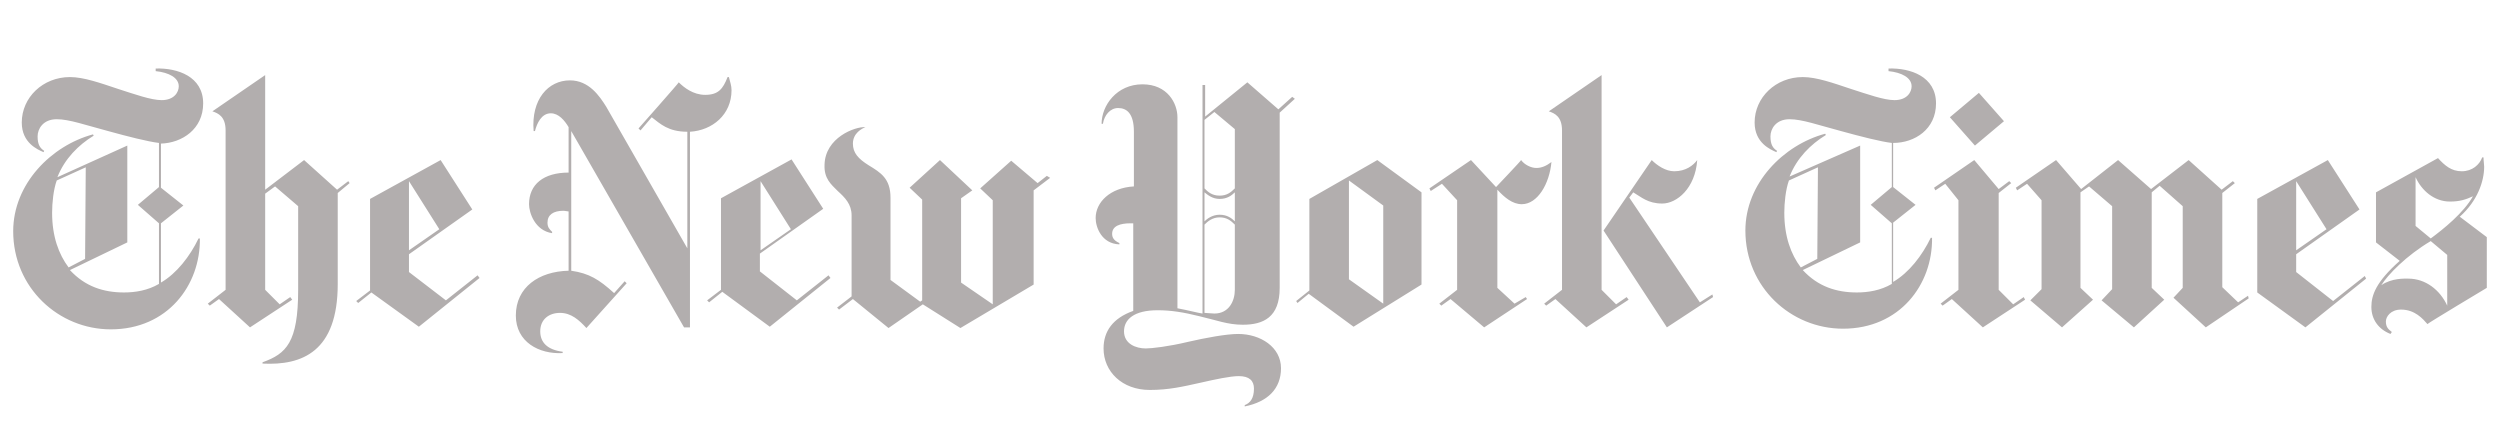 <?xml version="1.0" encoding="UTF-8"?> <svg xmlns="http://www.w3.org/2000/svg" width="255" height="43" viewBox="0 0 255 43" fill="none"><path d="M20.723 10.548C20.723 7.794 18.099 6.92 15.879 6.988V7.256C17.224 7.391 18.234 7.928 18.234 8.802C18.234 9.406 17.763 10.213 16.484 10.213C15.408 10.213 13.726 9.608 12.044 9.07C10.227 8.466 8.545 7.861 7.132 7.861C4.373 7.861 2.22 9.944 2.22 12.497C2.22 14.58 3.835 15.252 4.441 15.52L4.508 15.386C4.104 15.117 3.835 14.781 3.835 13.908C3.835 13.169 4.373 12.161 5.786 12.161C7.065 12.161 8.747 12.766 11.034 13.37C12.986 13.908 15.071 14.445 16.215 14.58V19.081L14.062 20.895L16.215 22.777V28.958C15.071 29.63 13.793 29.831 12.649 29.831C10.563 29.831 8.679 29.227 7.132 27.547L12.986 24.725V14.848L5.854 18.073C6.594 16.192 8.007 14.781 9.554 13.841L9.487 13.706C5.248 14.848 1.346 18.745 1.346 23.583C1.346 29.361 5.988 33.594 11.303 33.594C17.09 33.594 20.454 29.092 20.387 24.322H20.252C19.377 26.136 18.032 27.883 16.417 28.823V22.777L18.704 20.962L16.417 19.148V14.647C18.57 14.58 20.723 13.169 20.723 10.548ZM8.679 26.405L6.997 27.278C5.988 25.934 5.315 24.12 5.315 21.702C5.315 20.694 5.45 19.35 5.786 18.409L8.747 17.066L8.679 26.405ZM35.525 18.477L34.381 19.35L31.017 16.327L27.048 19.35V7.659L21.665 11.355C22.27 11.556 23.011 11.892 23.011 13.303V29.562L21.194 30.973L21.396 31.175L22.338 30.503L25.5 33.392L29.806 30.57L29.604 30.302L28.528 31.041L27.048 29.562V19.753L28.057 19.014L30.412 21.03V29.562C30.412 34.938 29.201 36.08 26.778 36.953V37.087C30.815 37.289 34.449 35.878 34.449 28.958V19.686L35.66 18.678L35.525 18.477ZM42.724 33.325L48.914 28.353L48.712 28.084L45.483 30.637L41.715 27.748V25.934L48.174 21.366L44.945 16.327L37.745 20.291V29.63L36.333 30.705L36.534 30.906L37.88 29.831L42.724 33.325ZM41.715 25.531V18.477L44.81 23.381L41.715 25.531ZM74.616 9.205C74.616 8.734 74.482 8.398 74.347 7.861H74.213C73.742 9.07 73.27 9.675 71.925 9.675C70.714 9.675 69.772 8.936 69.234 8.398C69.234 8.466 65.129 13.102 65.129 13.102L65.331 13.303L66.475 11.959C67.35 12.631 68.157 13.438 70.108 13.438V25.33L61.833 10.884C61.16 9.809 60.083 8.197 58.132 8.197C55.912 8.197 54.162 10.145 54.431 13.37H54.566C54.768 12.564 55.239 11.556 56.181 11.556C56.988 11.556 57.594 12.295 57.997 12.967V17.603C55.441 17.603 53.961 18.812 53.961 20.828C53.961 21.702 54.566 23.516 56.315 23.784V23.65C56.046 23.381 55.844 23.18 55.844 22.709C55.844 21.903 56.45 21.5 57.459 21.5C57.661 21.5 57.863 21.567 57.997 21.567V27.614C54.97 27.681 52.615 29.294 52.615 32.183C52.615 34.87 54.97 36.147 57.392 36.013V35.878C55.844 35.677 55.104 34.938 55.104 33.795C55.104 32.586 55.979 31.914 57.123 31.914C58.267 31.914 59.074 32.653 59.814 33.459L63.918 28.891L63.716 28.689L62.64 29.898C61.092 28.488 60.083 27.883 58.267 27.614V13.37L69.772 33.392H70.377V13.438C72.665 13.303 74.616 11.691 74.616 9.205ZM78.519 33.325L84.709 28.353L84.507 28.084L81.277 30.637L77.509 27.681V25.867L83.968 21.298L80.739 16.259L73.54 20.223V29.562L72.127 30.637L72.329 30.839L73.674 29.764L78.519 33.325ZM77.577 25.531V18.477L80.672 23.381L77.577 25.531ZM106.777 17.939L105.835 18.678L103.144 16.394L99.982 19.216L101.26 20.425V31.041L98.03 28.823V20.223L99.174 19.417L95.877 16.327L92.782 19.148L94.061 20.358V30.637L93.859 30.772L90.831 28.555V20.156C90.831 18.208 89.822 17.603 88.611 16.864C87.534 16.192 86.996 15.588 86.996 14.647C86.996 13.572 87.938 13.102 88.275 12.967C87.198 12.9 84.17 14.042 84.103 16.797C84.036 18.208 84.776 18.812 85.449 19.484C86.189 20.156 86.862 20.828 86.862 21.97V30.234L85.381 31.377L85.583 31.578L86.996 30.503L90.629 33.459L94.128 31.041L97.963 33.459L105.431 29.025V19.417L107.114 18.141L106.777 17.939ZM131.806 9.877L130.393 11.153L127.231 8.398L122.925 11.892V8.667H122.656V31.981C122.185 31.914 121.176 31.645 120.099 31.444V11.959C120.099 10.548 119.09 8.6 116.533 8.6C113.909 8.6 112.362 10.75 112.362 12.631H112.496C112.631 11.758 113.236 11.019 114.044 11.019C114.918 11.019 115.658 11.556 115.658 13.438V19.014C113.236 19.148 111.756 20.627 111.756 22.239C111.756 23.18 112.362 24.859 114.178 24.927V24.792C113.573 24.523 113.438 24.188 113.438 23.852C113.438 23.045 114.245 22.777 115.322 22.777H115.591V31.712C113.505 32.452 112.563 33.795 112.563 35.542C112.563 37.894 114.447 39.775 117.273 39.775C119.224 39.775 120.637 39.439 122.454 39.036C123.934 38.7 125.482 38.364 126.356 38.364C127.433 38.364 127.904 38.834 127.904 39.641C127.904 40.648 127.5 41.119 126.962 41.32V41.455C129.317 40.984 130.662 39.641 130.662 37.558C130.662 35.408 128.577 34.064 126.289 34.064C125.078 34.064 122.925 34.467 121.176 34.87C119.224 35.341 117.475 35.542 116.869 35.542C115.86 35.542 114.649 35.072 114.649 33.795C114.649 32.586 115.658 31.645 118.081 31.645C119.426 31.645 120.705 31.847 122.319 32.25C124.069 32.653 125.212 33.123 126.76 33.123C128.846 33.123 130.528 32.384 130.528 29.361V11.489L132.075 10.078L131.806 9.877ZM125.953 19.216C125.549 19.619 125.145 19.955 124.405 19.955C123.598 19.955 123.194 19.552 122.858 19.216V12.228L123.867 11.422L125.953 13.169V19.216ZM125.953 22.575C125.616 22.239 125.145 21.903 124.405 21.903C123.665 21.903 123.127 22.306 122.858 22.575V19.619C123.194 19.887 123.665 20.291 124.405 20.291C125.145 20.291 125.616 19.955 125.953 19.619V22.575ZM125.953 29.562C125.953 30.705 125.347 31.981 123.867 31.981C123.598 31.981 123.059 31.914 122.858 31.914V22.911C123.194 22.575 123.665 22.172 124.405 22.172C125.145 22.172 125.549 22.508 125.953 22.911V29.562ZM138.063 33.325L144.993 29.025V19.619L140.486 16.327L133.555 20.291V29.63L132.21 30.705L132.344 30.906L133.488 29.966L138.063 33.325ZM137.592 28.488V18.409L141.091 20.962V30.973L137.592 28.488ZM158.248 16.528C157.71 16.931 157.239 17.133 156.701 17.133C156.162 17.133 155.49 16.797 155.153 16.327C155.153 16.394 152.596 19.081 152.596 19.081L150.04 16.327L145.801 19.216L145.935 19.484L147.079 18.745L148.627 20.425V29.562L146.81 30.973L147.012 31.175L147.954 30.503L151.385 33.392L155.759 30.503L155.624 30.302L154.48 30.973L152.731 29.361V19.35C153.471 20.156 154.278 20.828 155.22 20.828C156.835 20.828 158.046 18.745 158.248 16.528ZM174.665 30.033L173.387 30.839L166.187 20.156L166.591 19.619C167.398 20.089 168.071 20.761 169.551 20.761C171.032 20.761 172.916 19.216 173.117 16.327C172.714 16.864 171.974 17.469 170.763 17.469C169.888 17.469 169.013 16.864 168.475 16.327L163.563 23.516L170.022 33.392L174.732 30.302L174.665 30.033ZM165.918 30.302L164.842 31.041L163.362 29.562V7.659L157.979 11.355C158.584 11.556 159.325 11.892 159.325 13.303V29.562L157.508 30.973L157.71 31.175L158.652 30.503L161.814 33.392L166.12 30.57L165.918 30.302ZM197.474 10.548C197.474 7.794 194.85 6.92 192.629 6.988V7.256C193.975 7.391 194.984 7.928 194.984 8.802C194.984 9.406 194.513 10.213 193.235 10.213C192.158 10.213 190.476 9.608 188.794 9.07C186.978 8.466 185.296 7.861 183.883 7.861C181.124 7.861 178.971 9.944 178.971 12.497C178.971 14.58 180.586 15.252 181.191 15.52L181.259 15.386C180.855 15.117 180.586 14.781 180.586 13.908C180.586 13.169 181.124 12.161 182.537 12.161C183.815 12.161 185.497 12.766 187.785 13.37C189.736 13.908 191.822 14.445 192.966 14.58V19.081L190.813 20.895L192.966 22.777V28.958C191.822 29.63 190.544 29.831 189.4 29.831C187.314 29.831 185.43 29.227 183.883 27.547L189.736 24.725V14.848L182.537 18.006C183.277 16.125 184.69 14.714 186.238 13.773L186.17 13.639C181.931 14.781 178.029 18.678 178.029 23.516C178.029 29.294 182.672 33.527 187.987 33.527C193.773 33.527 197.137 29.025 197.07 24.255H196.935C196.061 26.069 194.715 27.816 193.1 28.756V22.709L195.388 20.895L193.1 19.081V14.58C195.321 14.58 197.474 13.169 197.474 10.548ZM185.363 26.405L183.681 27.278C182.672 25.934 181.999 24.12 181.999 21.702C181.999 20.694 182.133 19.35 182.47 18.409L185.43 17.066L185.363 26.405ZM201.847 9.473L198.887 11.959L201.443 14.848L204.404 12.363L201.847 9.473ZM206.422 30.302L205.346 31.041L203.865 29.562V19.686L205.144 18.678L204.942 18.477L203.865 19.283L201.376 16.327L197.272 19.148L197.406 19.417L198.416 18.745L199.761 20.425V29.562L197.945 30.973L198.146 31.175L199.088 30.503L202.251 33.392L206.557 30.57L206.422 30.302ZM229.298 30.167L228.289 30.839L226.674 29.294V19.686L227.953 18.678L227.751 18.477L226.607 19.35L223.243 16.327L219.408 19.283L216.044 16.327L212.276 19.283L209.719 16.327L205.615 19.148L205.749 19.417L206.759 18.745L208.239 20.425V29.495L207.095 30.637L210.325 33.392L213.487 30.57L212.208 29.361V19.619L213.083 19.014L215.438 21.03V29.495L214.362 30.637L217.658 33.392L220.753 30.57L219.475 29.361V19.619L220.282 18.947L222.637 21.03V29.361L221.695 30.369L224.992 33.392L229.365 30.436L229.298 30.167ZM241.207 28.152L237.978 30.705L234.21 27.748V25.934L240.669 21.366L237.439 16.327L230.24 20.291V29.831L235.152 33.392L241.342 28.42L241.207 28.152ZM234.21 25.531V18.477L237.305 23.381L234.21 25.531ZM253.654 24.188L250.896 22.105C252.712 20.492 253.385 18.477 253.385 16.998C253.385 16.797 253.318 16.394 253.318 16.058H253.183C252.914 16.797 252.174 17.469 251.098 17.469C250.021 17.469 249.348 16.864 248.676 16.125L242.351 19.619V24.725L244.773 26.606C242.351 28.756 241.88 30.1 241.88 31.309C241.88 32.586 242.62 33.594 243.831 34.064L243.966 33.862C243.629 33.594 243.36 33.392 243.36 32.788C243.36 32.317 243.831 31.578 244.908 31.578C246.321 31.578 247.128 32.519 247.599 33.056C247.599 32.989 253.654 29.361 253.654 29.361V24.188ZM252.241 20.022C251.3 21.702 249.214 23.381 247.935 24.322L246.388 23.045V18.073C246.993 19.417 248.272 20.559 249.887 20.559C250.896 20.559 251.501 20.358 252.241 20.022ZM249.617 31.175C248.877 29.562 247.397 28.42 245.648 28.42C245.244 28.42 243.966 28.353 242.889 29.092C243.562 28.017 245.446 26.069 247.935 24.591L249.617 26.002V31.175Z" fill="#B2AEAE"></path></svg> 